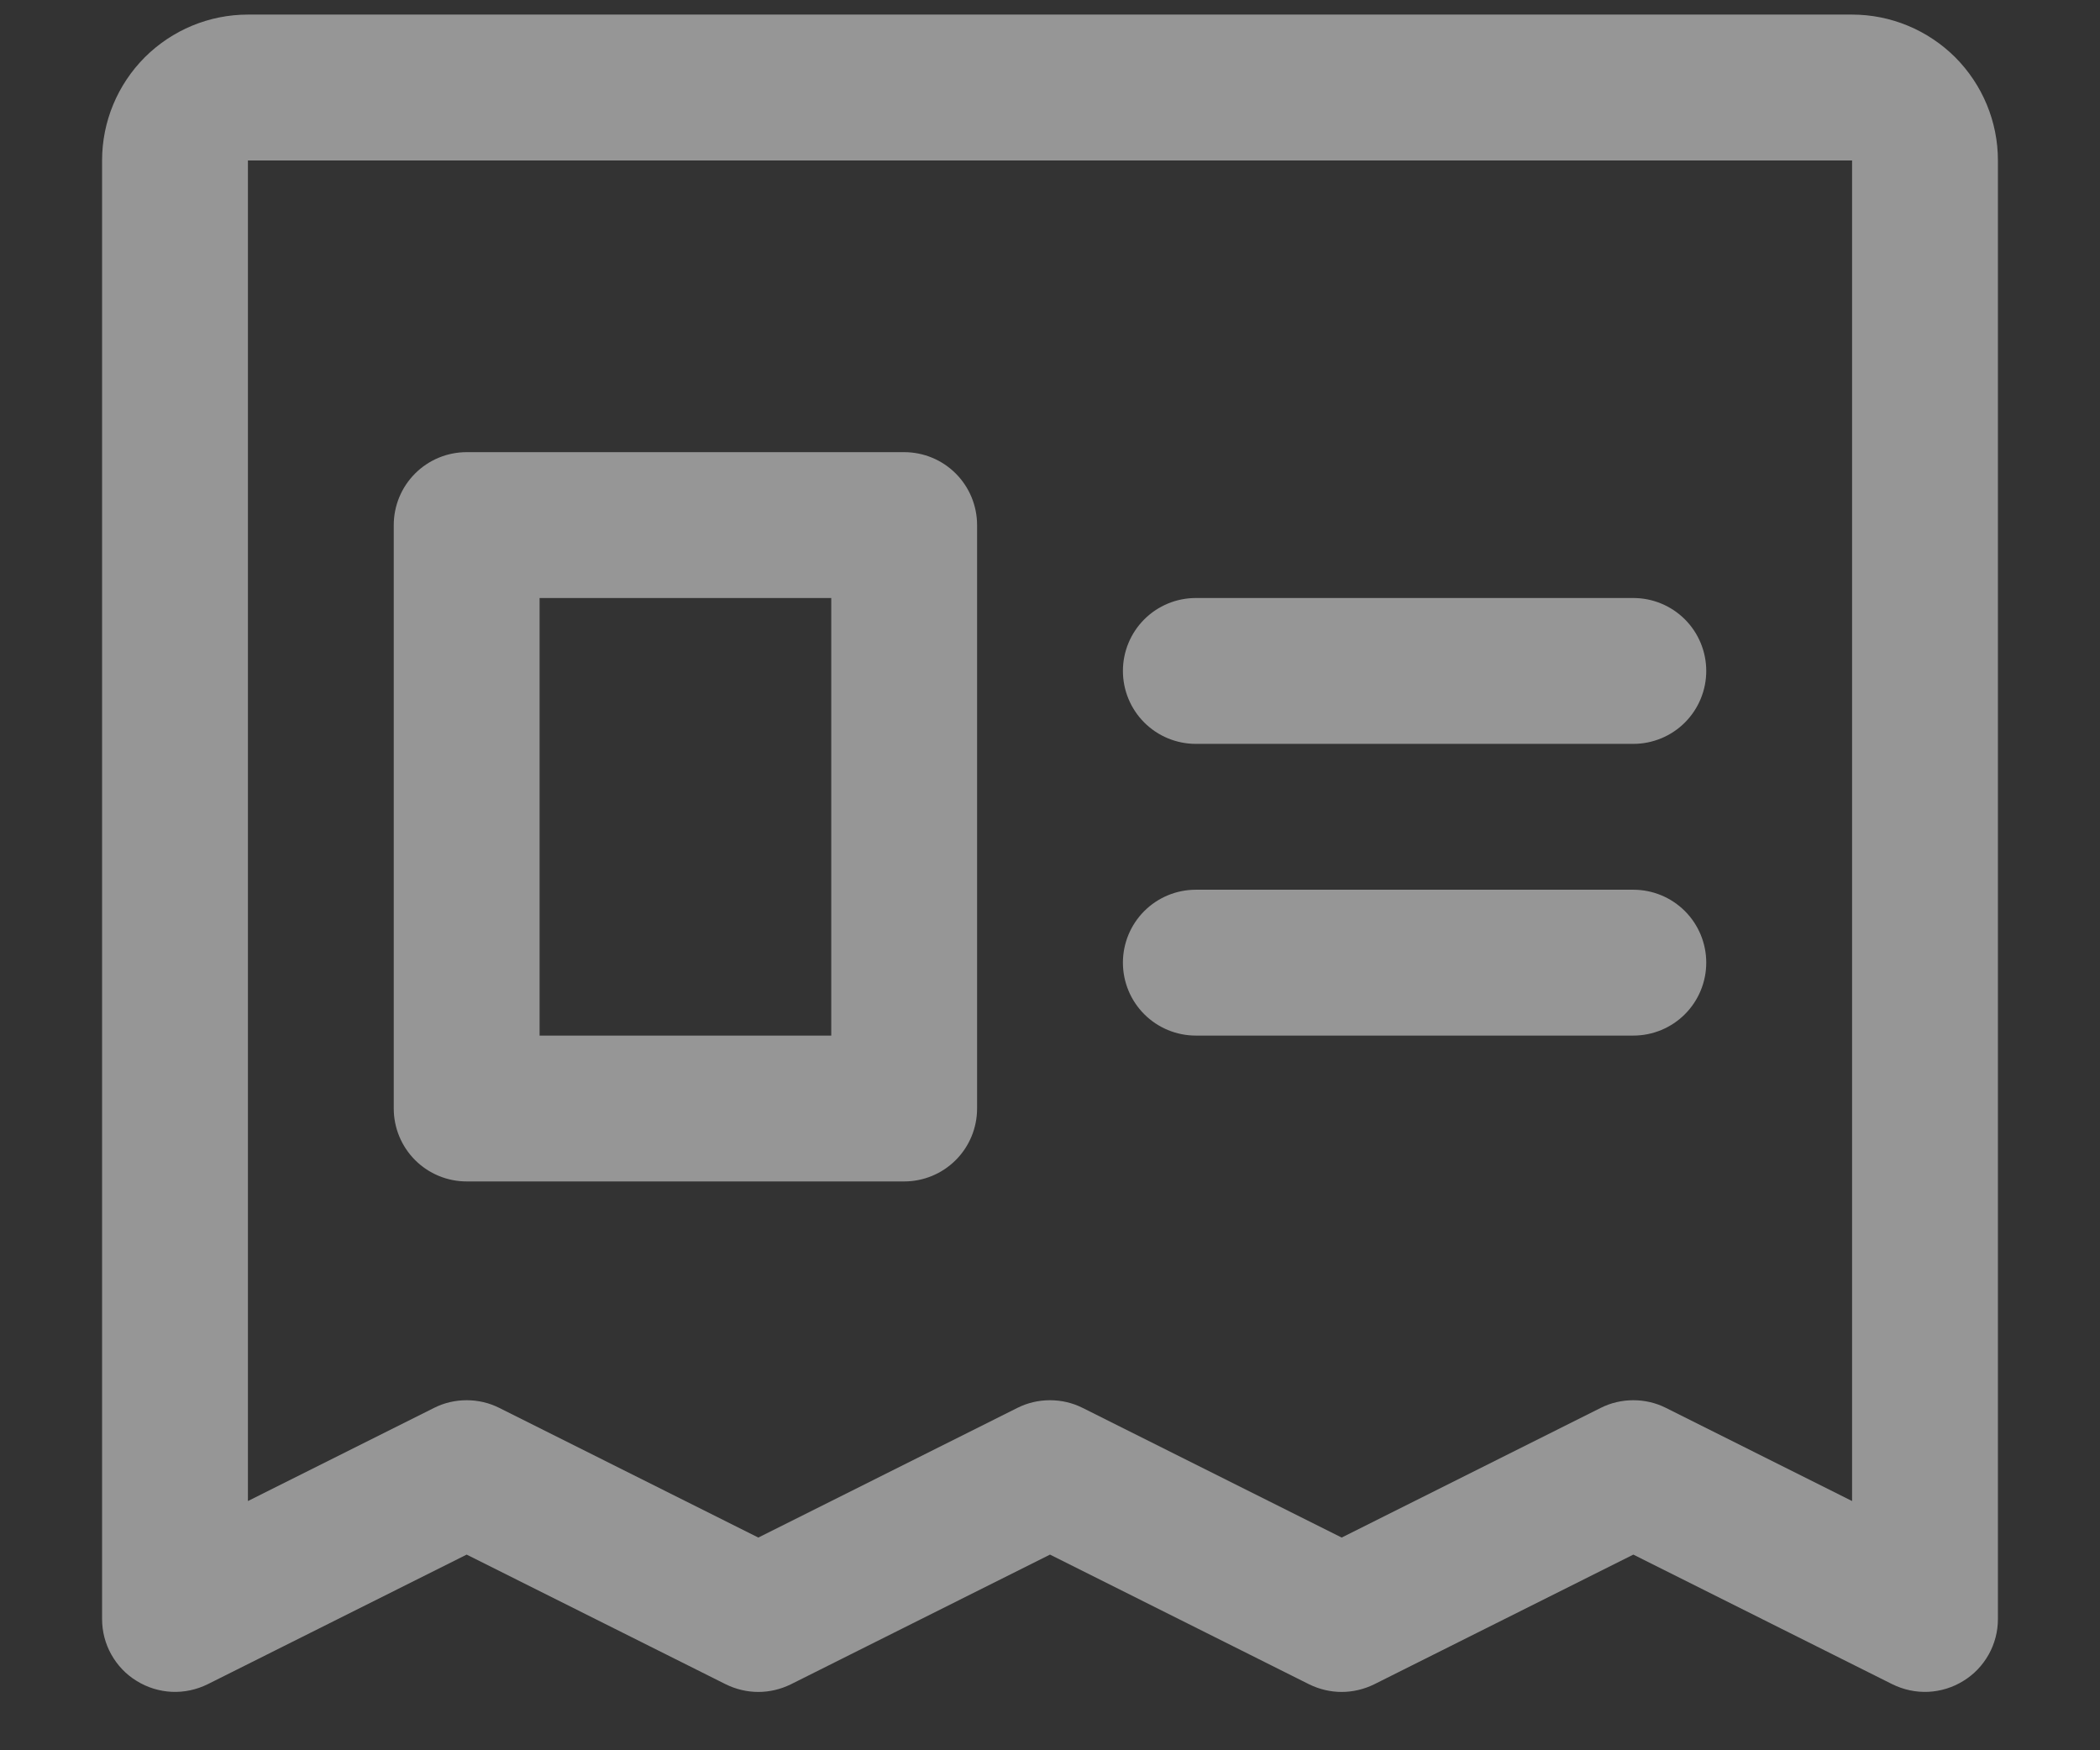 <svg width="18" height="15" viewBox="0 0 18 15" fill="none" xmlns="http://www.w3.org/2000/svg">
<rect x="0" y="0" width="18" height="15" fill="#333333" stroke="none"/>
<path d="M15.875 0.125H2.125C1.793 0.125 1.476 0.257 1.241 0.491C1.007 0.726 0.875 1.043 0.875 1.375V13.875C0.875 13.982 0.902 14.086 0.954 14.179C1.006 14.272 1.081 14.351 1.172 14.406C1.262 14.462 1.366 14.494 1.472 14.499C1.579 14.504 1.684 14.481 1.78 14.434L4 13.323L6.22 14.434C6.307 14.477 6.403 14.5 6.5 14.5C6.597 14.5 6.693 14.477 6.78 14.434L9 13.323L11.22 14.434C11.307 14.477 11.403 14.5 11.5 14.5C11.597 14.5 11.693 14.477 11.78 14.434L14 13.323L16.22 14.434C16.316 14.481 16.421 14.504 16.528 14.499C16.634 14.494 16.738 14.462 16.828 14.406C16.919 14.351 16.994 14.272 17.046 14.179C17.098 14.086 17.125 13.982 17.125 13.875V1.375C17.125 1.043 16.993 0.726 16.759 0.491C16.524 0.257 16.206 0.125 15.875 0.125ZM15.875 12.864L14.28 12.066C14.193 12.022 14.097 12 14 12C13.903 12 13.807 12.022 13.72 12.066L11.5 13.177L9.28 12.066C9.193 12.022 9.097 12 9 12C8.903 12 8.807 12.022 8.72 12.066L6.5 13.177L4.28 12.066C4.193 12.022 4.097 12 4 12C3.903 12 3.807 12.022 3.72 12.066L2.125 12.864V1.375H15.875V12.864ZM9.625 5.75C9.625 5.584 9.691 5.425 9.808 5.308C9.925 5.191 10.084 5.125 10.25 5.125H14C14.166 5.125 14.325 5.191 14.442 5.308C14.559 5.425 14.625 5.584 14.625 5.75C14.625 5.916 14.559 6.075 14.442 6.192C14.325 6.309 14.166 6.375 14 6.375H10.25C10.084 6.375 9.925 6.309 9.808 6.192C9.691 6.075 9.625 5.916 9.625 5.75ZM9.625 8.25C9.625 8.084 9.691 7.925 9.808 7.808C9.925 7.691 10.084 7.625 10.25 7.625H14C14.166 7.625 14.325 7.691 14.442 7.808C14.559 7.925 14.625 8.084 14.625 8.25C14.625 8.416 14.559 8.575 14.442 8.692C14.325 8.809 14.166 8.875 14 8.875H10.25C10.084 8.875 9.925 8.809 9.808 8.692C9.691 8.575 9.625 8.416 9.625 8.25ZM4 10.125H7.75C7.916 10.125 8.075 10.059 8.192 9.942C8.309 9.825 8.375 9.666 8.375 9.5V4.5C8.375 4.334 8.309 4.175 8.192 4.058C8.075 3.941 7.916 3.875 7.75 3.875H4C3.834 3.875 3.675 3.941 3.558 4.058C3.441 4.175 3.375 4.334 3.375 4.5V9.5C3.375 9.666 3.441 9.825 3.558 9.942C3.675 10.059 3.834 10.125 4 10.125ZM4.625 5.125H7.125V8.875H4.625V5.125Z" fill="#FAFAFA" fill-opacity="0.5"/>
</svg>